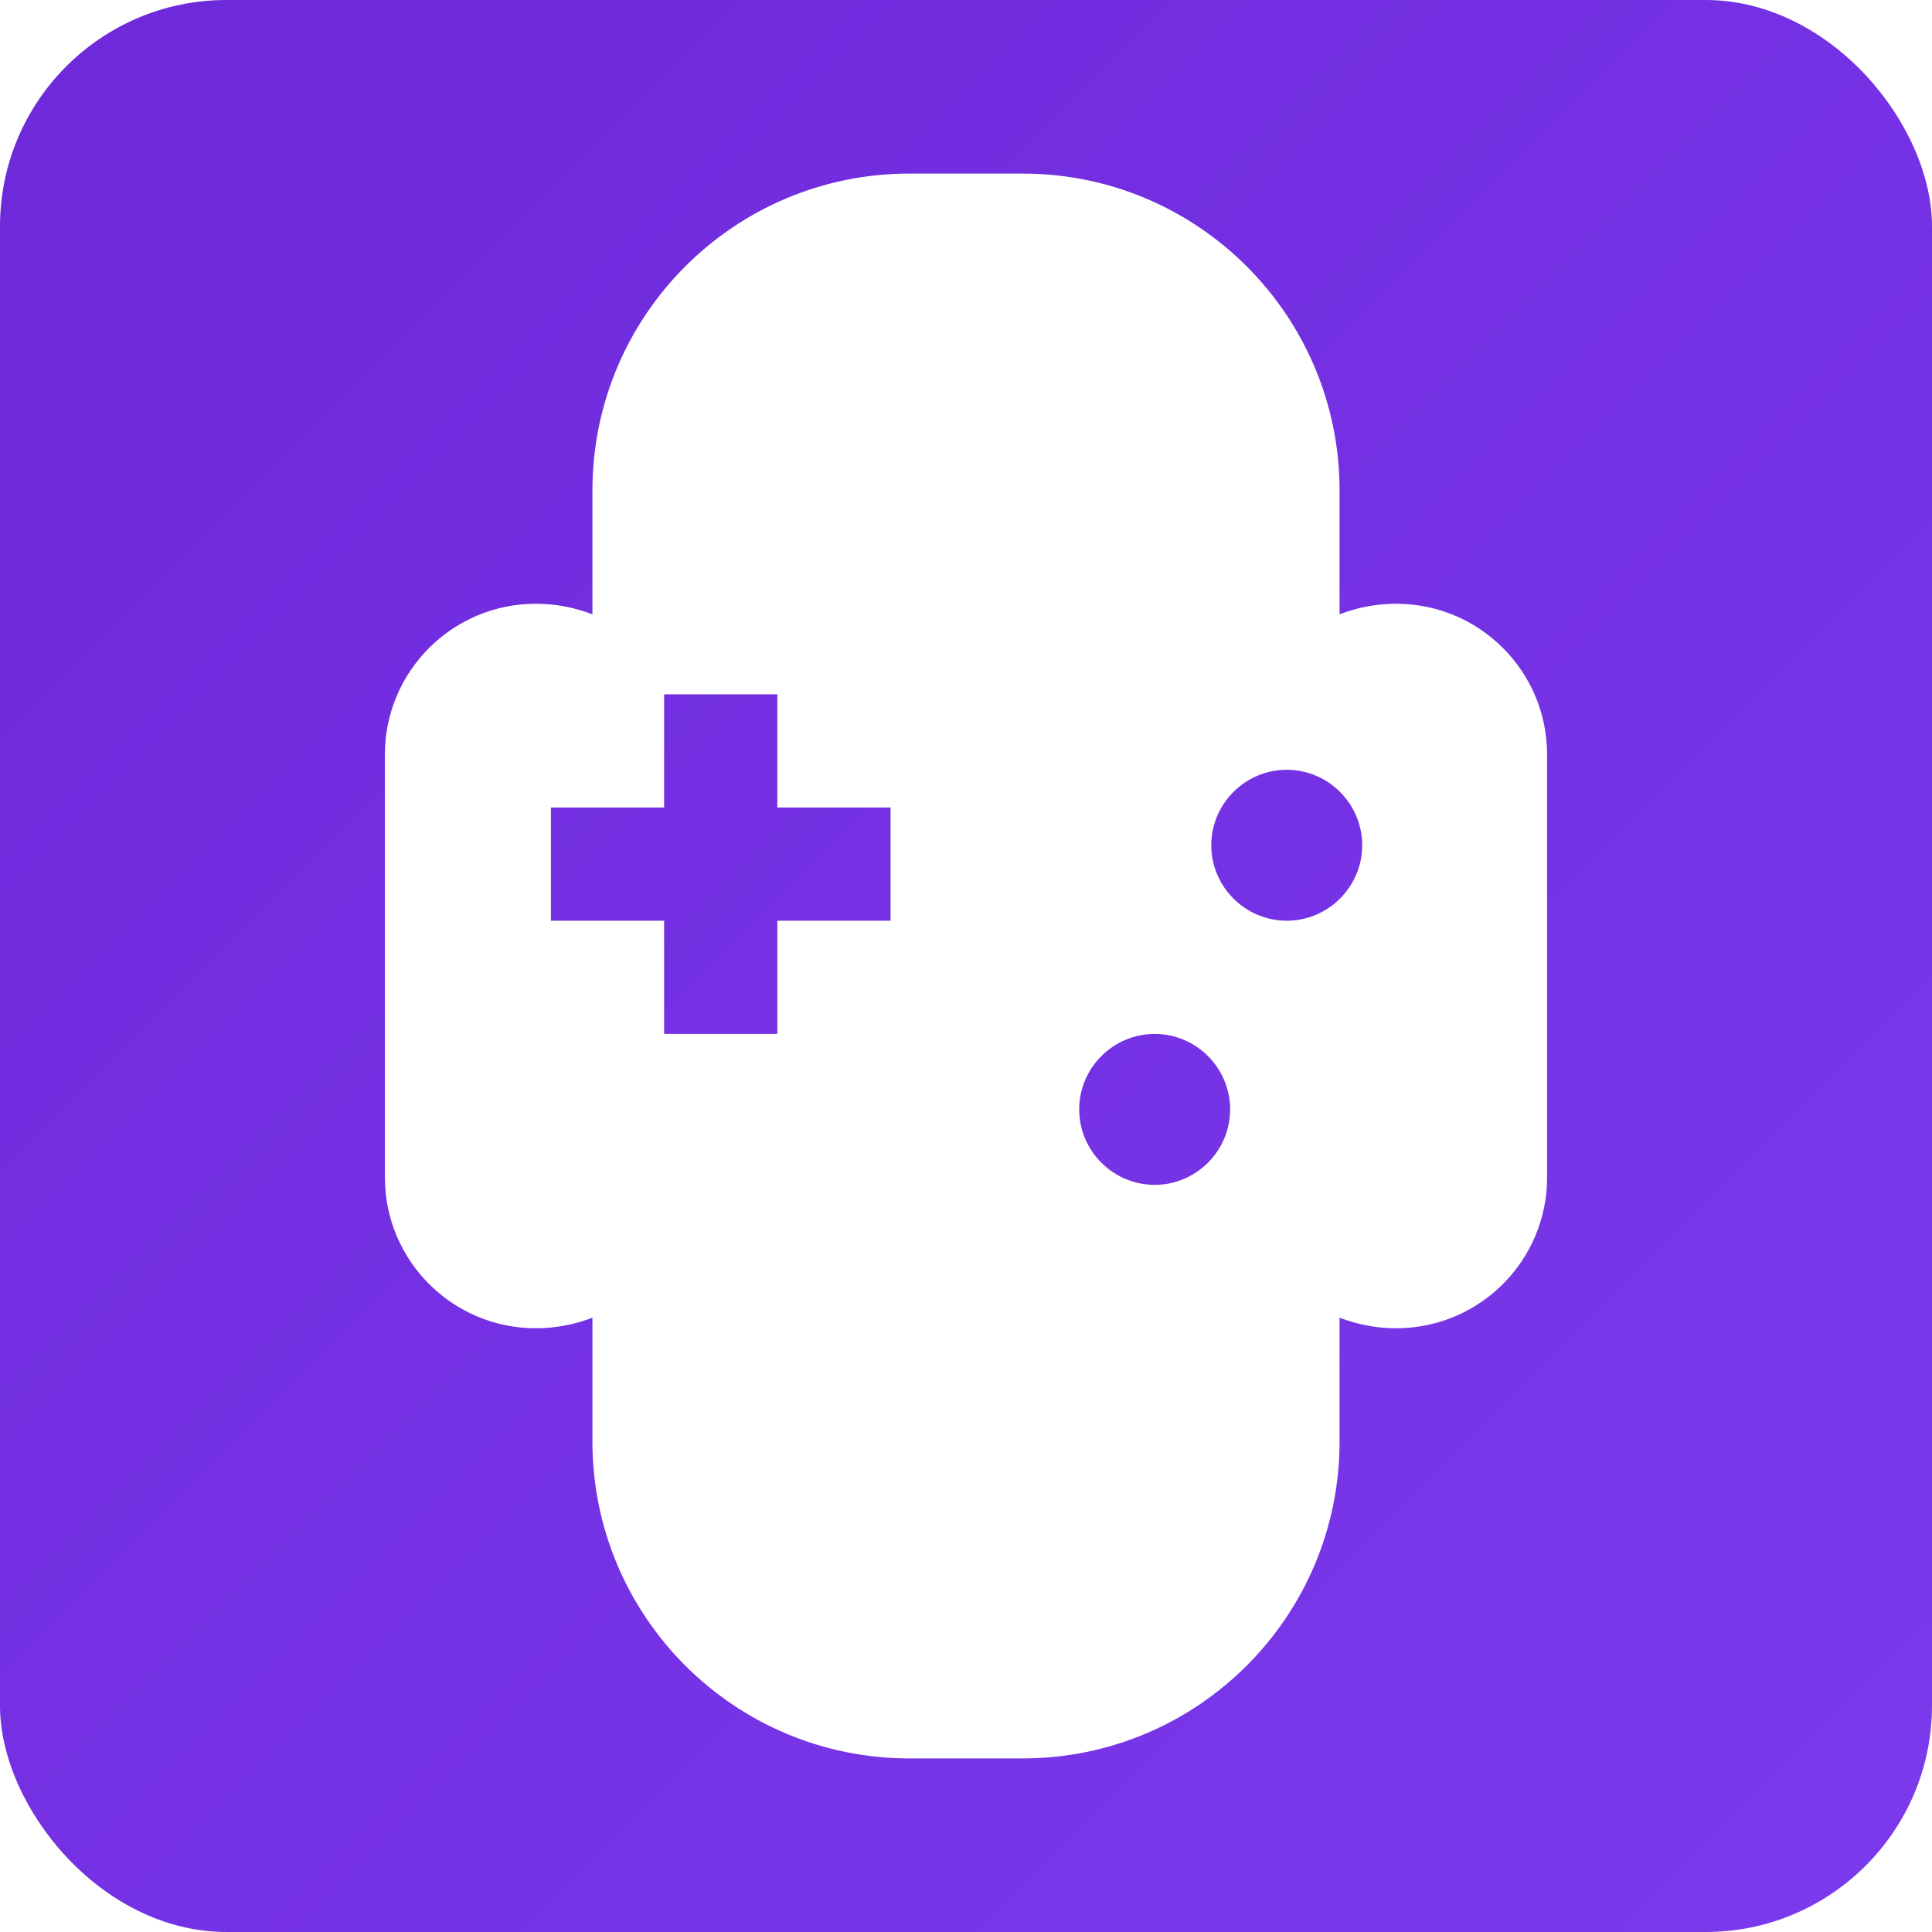 <svg xmlns="http://www.w3.org/2000/svg" viewBox="0 0 512 512">
  <defs>
    <linearGradient id="gradient" x1="0%" y1="0%" x2="100%" y2="100%">
      <stop offset="0%" stop-color="#6d28d9" />
      <stop offset="100%" stop-color="#7c3aed" />
    </linearGradient>
    <filter id="shadow" x="-20%" y="-20%" width="140%" height="140%">
      <feDropShadow dx="0" dy="0" stdDeviation="8" flood-color="#6d28d9" flood-opacity="0.5"/>
    </filter>
  </defs>
  <rect width="512" height="512" rx="60" fill="url(#gradient)" filter="url(#shadow)"/>
  <g fill="#ffffff">
    <path d="M370 160c-5.3 0-10.3 1-15 2.8v-32.8c0-46.4-37.6-84-84-84h-30c-46.4 0-84 37.6-84 84v32.8c-4.7-1.8-9.7-2.8-15-2.8-22.1 0-40 17.9-40 40v112c0 22.1 17.9 40 40 40 5.3 0 10.3-1 15-2.8v32.8c0 46.4 37.6 84 84 84h30c46.4 0 84-37.6 84-84v-32.8c4.7 1.8 9.7 2.8 15 2.8 22.1 0 40-17.9 40-40v-112c0-22.1-17.9-40-40-40zm-134 84h-30v30h-30v-30h-30v-30h30v-30h30v30h30v30zm70 70c-11 0-20-9-20-20s9-20 20-20 20 9 20 20-9 20-20 20zm35-70c-11 0-20-9-20-20s9-20 20-20 20 9 20 20-9 20-20 20z"/>
  </g>
</svg>
